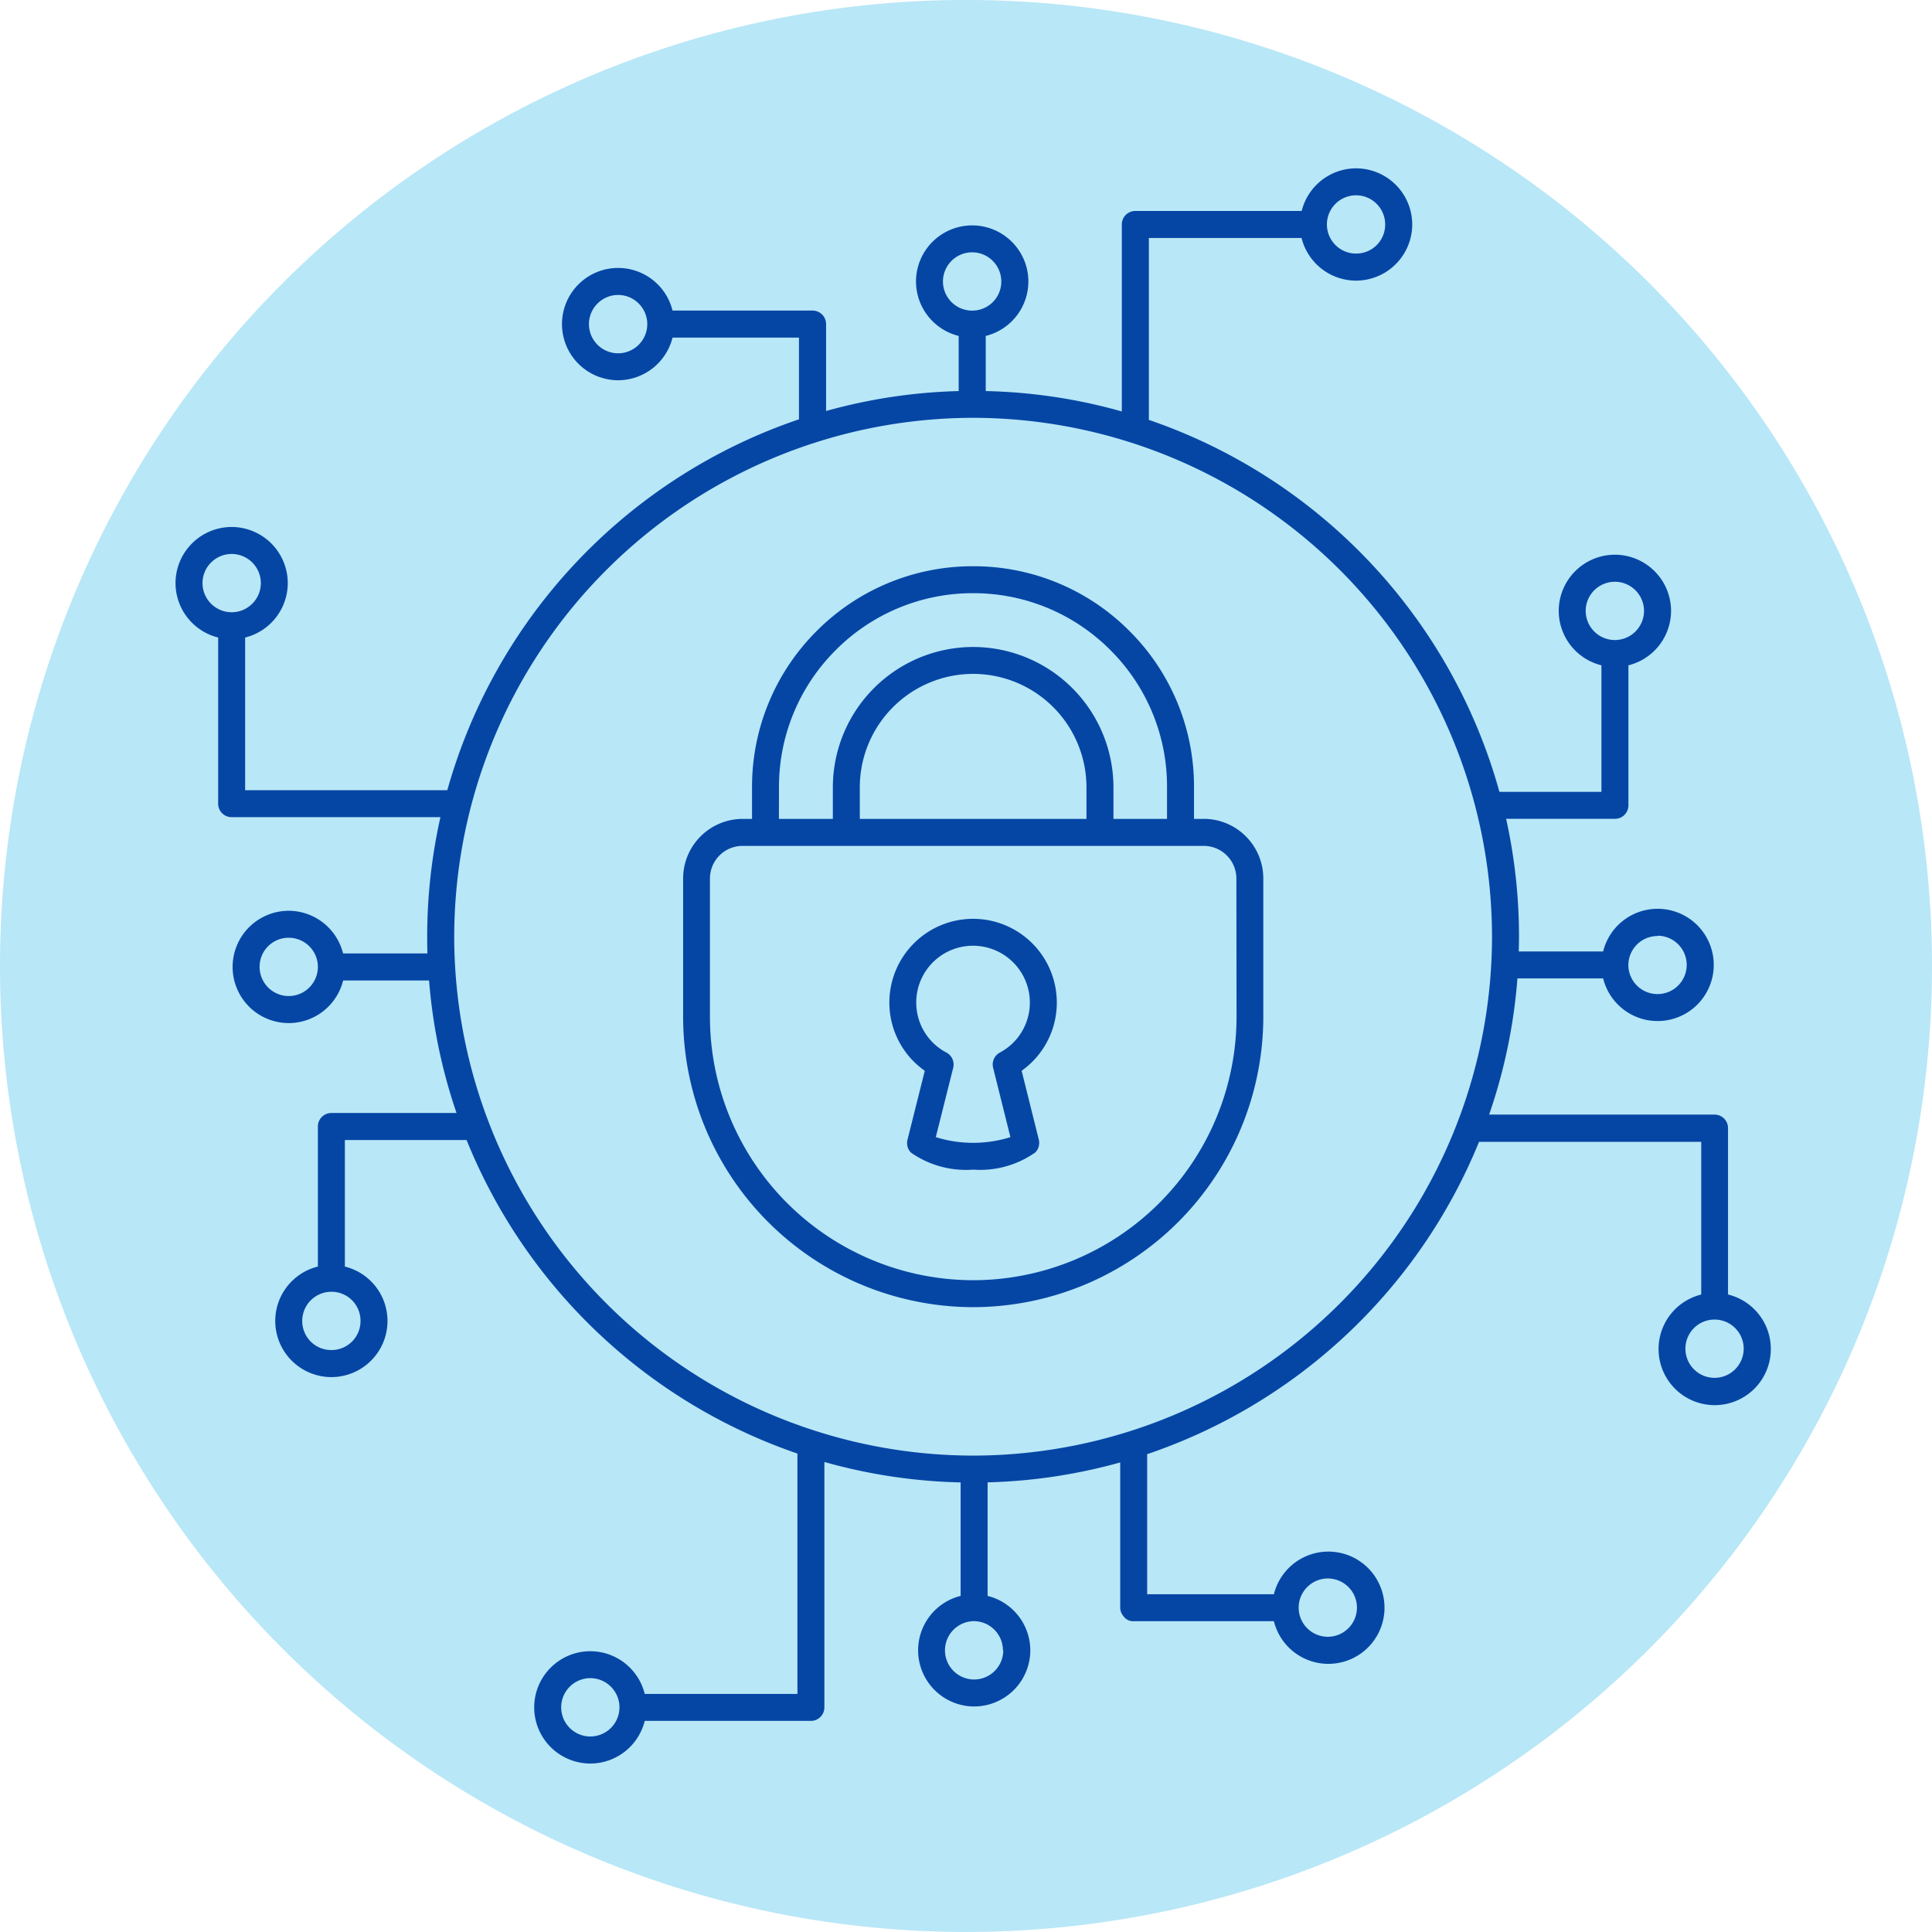 <svg xmlns="http://www.w3.org/2000/svg" xmlns:xlink="http://www.w3.org/1999/xlink" width="60" height="60" viewBox="0 0 60 60">
  <defs>
    <clipPath id="clip-path">
      <path id="Path_49444" data-name="Path 49444" d="M0,29.187H60v-60H0Z" transform="translate(0 30.813)" fill="none"/>
    </clipPath>
  </defs>
  <g id="Group_156023" data-name="Group 156023" transform="translate(0 30.813)">
    <g id="Group_156022" data-name="Group 156022" transform="translate(0 -30.813)" clip-path="url(#clip-path)">
      <g id="Group_156018" data-name="Group 156018" transform="translate(-0.001 -0.001)">
        <path id="Path_49440" data-name="Path 49440" d="M14.594,0a30,30,0,1,0,30,30,30,30,0,0,0-30-30" transform="translate(15.407)" fill="#b8e7f7"/>
      </g>
      <g id="Group_156019" data-name="Group 156019" transform="translate(21.211 17.585)">
        <path id="Path_49441" data-name="Path 49441" d="M7.866,3.817h-.3V2.834A6.812,6.812,0,0,0,5.56-2.02,6.819,6.819,0,0,0,.7-4.03,6.831,6.831,0,0,0-4.151-2.02,6.824,6.824,0,0,0-6.16,2.834v.983h-.3A1.851,1.851,0,0,0-8.3,5.667v4.3A9.021,9.021,0,0,0,.7,18.98,9.026,9.026,0,0,0,9.718,9.965v-4.3a1.853,1.853,0,0,0-1.852-1.85M-5.323,2.834A5.989,5.989,0,0,1-3.559-1.427,6,6,0,0,1,.7-3.193,5.993,5.993,0,0,1,4.968-1.427a5.97,5.97,0,0,1,1.76,4.261v.983H5.064V2.834A4.361,4.361,0,0,0,.706-1.522,4.361,4.361,0,0,0-3.65,2.834v.983H-5.325Zm2.51.983V2.834A3.524,3.524,0,0,1,.708-.687,3.524,3.524,0,0,1,4.226,2.834v.983Zm11.7,6.147A8.187,8.187,0,0,1,.7,18.143,8.183,8.183,0,0,1-7.467,9.965v-4.3A1.013,1.013,0,0,1-6.454,4.655H7.866A1.015,1.015,0,0,1,8.882,5.667Z" transform="translate(8.304 4.03)" fill="#0546a5"/>
      </g>
      <g id="Group_156020" data-name="Group 156020" transform="translate(27.619 28.537)">
        <path id="Path_49442" data-name="Path 49442" d="M2.53,1.264a2.6,2.6,0,0,0-2.6-2.6,2.6,2.6,0,0,0-2.6,2.6,2.584,2.584,0,0,0,1.1,2.119l-.537,2.142a.422.422,0,0,0,.109.4,2.981,2.981,0,0,0,1.932.528A2.978,2.978,0,0,0,1.86,5.921a.422.422,0,0,0,.111-.4L1.438,3.382A2.591,2.591,0,0,0,2.53,1.264M.762,2.817a.419.419,0,0,0-.21.471l.537,2.156a3.887,3.887,0,0,1-2.317,0l.541-2.156A.421.421,0,0,0-.9,2.816a1.748,1.748,0,0,1-.935-1.552A1.761,1.761,0,0,1-.073-.5a1.765,1.765,0,0,1,1.766,1.76A1.756,1.756,0,0,1,.762,2.817" transform="translate(2.671 1.334)" fill="#0546a5"/>
      </g>
      <g id="Group_156021" data-name="Group 156021" transform="translate(5.454 5.228)">
        <path id="Path_49443" data-name="Path 49443" d="M23.452,17.009v-5.16a.418.418,0,0,0-.419-.419h-7A16.838,16.838,0,0,0,16.912,7.2h2.662a1.743,1.743,0,1,0,0-.837H16.955c0-.152.006-.3.006-.458a16.939,16.939,0,0,0-.4-3.661H19.94a.418.418,0,0,0,.419-.419V-2.523a1.745,1.745,0,0,0,1.324-1.69,1.747,1.747,0,0,0-1.745-1.745,1.746,1.746,0,0,0-1.743,1.745,1.745,1.745,0,0,0,1.326,1.69v3.93H16.353A17.02,17.02,0,0,0,5.466-10.145v-5.649h4.742A1.747,1.747,0,0,0,11.9-14.47a1.747,1.747,0,0,0,1.745-1.745A1.746,1.746,0,0,0,11.9-17.957a1.745,1.745,0,0,0-1.688,1.324H5.045a.418.418,0,0,0-.419.419v5.807A16.843,16.843,0,0,0,.4-11.04v-1.712a1.745,1.745,0,0,0,1.324-1.69A1.745,1.745,0,0,0-.021-16.185a1.745,1.745,0,0,0-1.745,1.743A1.747,1.747,0,0,0-.44-12.752v1.712a16.891,16.891,0,0,0-4.118.619v-2.7a.421.421,0,0,0-.421-.419H-9.327a1.742,1.742,0,0,0-1.69-1.324,1.745,1.745,0,0,0-1.743,1.743,1.745,1.745,0,0,0,1.743,1.745A1.747,1.747,0,0,0-9.327-12.7H-5.4v2.537A17.02,17.02,0,0,0-16.322,1.356H-22.6V-3.386a1.745,1.745,0,0,0,1.324-1.69,1.746,1.746,0,0,0-1.743-1.743,1.745,1.745,0,0,0-1.743,1.743,1.745,1.745,0,0,0,1.324,1.69v5.16a.418.418,0,0,0,.419.419h6.484a16.915,16.915,0,0,0-.411,3.713c0,.173,0,.345.008.518h-2.621A1.745,1.745,0,0,0-21.246,5.1a1.745,1.745,0,0,0-1.743,1.743,1.745,1.745,0,0,0,1.743,1.745,1.744,1.744,0,0,0,1.69-1.324h2.668a16.778,16.778,0,0,0,.853,4.116h-3.887a.419.419,0,0,0-.419.419v4.35a1.742,1.742,0,0,0-1.324,1.69,1.745,1.745,0,0,0,1.743,1.743,1.744,1.744,0,0,0,1.743-1.743,1.742,1.742,0,0,0-1.324-1.69v-3.93h3.78A17.042,17.042,0,0,0-5.448,21.957v7.464H-10.19a1.745,1.745,0,0,0-1.69-1.326,1.745,1.745,0,0,0-1.743,1.745,1.745,1.745,0,0,0,1.743,1.743,1.745,1.745,0,0,0,1.69-1.324h5.16a.42.42,0,0,0,.419-.421v-7.62a16.949,16.949,0,0,0,4.231.635v3.524A1.742,1.742,0,0,0-1.7,28.068,1.745,1.745,0,0,0,.039,29.811a1.746,1.746,0,0,0,1.745-1.743,1.744,1.744,0,0,0-1.326-1.69V22.851a16.9,16.9,0,0,0,4.118-.619v4.51a.407.407,0,0,0,.1.263.364.364,0,0,0,.323.158l4.35,0a1.743,1.743,0,1,0,0-.837H5.413v-4.35a17.036,17.036,0,0,0,10.307-9.7h6.9v4.742a1.743,1.743,0,1,0,.837,0M21.264,5.875a.906.906,0,1,1-.907.909,0,0,0,0,1,0,0,.007.007,0,0,0,0,0,.907.907,0,0,1,.907-.9M19.032-4.213a.906.906,0,0,1,.905-.905.907.907,0,0,1,.907.905.908.908,0,0,1-.907.905.907.907,0,0,1-.905-.905m-30.05-8a.907.907,0,0,1-.905-.905.908.908,0,0,1,.905-.907.908.908,0,0,1,.907.907.908.908,0,0,1-.907.905M-23.924-5.076a.906.906,0,0,1,.905-.905.907.907,0,0,1,.907.905.908.908,0,0,1-.907.905.907.907,0,0,1-.905-.905m4.907,22.913a.9.9,0,0,1-.905.905.9.9,0,0,1-.905-.905.906.906,0,0,1,.905-.905.9.9,0,0,1,.905.905m7.137,12.906a.906.906,0,0,1-.905-.905.907.907,0,0,1,.905-.907.908.908,0,0,1,.905.907.906.906,0,0,1-.905.905M11.9-17.12a.906.906,0,0,1,.905.905.9.9,0,0,1-.905.905.906.906,0,0,1-.905-.905.907.907,0,0,1,.905-.905M-.929-14.444a.908.908,0,0,1,.907-.905.906.906,0,0,1,.905.905.9.9,0,0,1-.905.905.905.905,0,0,1-.907-.905M-21.246,7.748a.906.906,0,0,1-.905-.905.9.9,0,0,1,.905-.905.906.906,0,0,1,.905.905.907.907,0,0,1-.905.905M.944,28.068a.906.906,0,0,1-.905.905.906.906,0,0,1-.905-.905.909.909,0,0,1,.9-.907h0a.908.908,0,0,1,.9.907m10.089-2.232a.905.905,0,1,1-.905.905.908.908,0,0,1,.905-.905M.008,22.02A16.135,16.135,0,0,1-16.107,5.9,16.133,16.133,0,0,1,.008-10.209,16.132,16.132,0,0,1,16.123,5.9,16.132,16.132,0,0,1,.008,22.02m23.026-2.415a.905.905,0,1,1,.905-.905.906.906,0,0,1-.905.905" transform="translate(24.759 17.957)" fill="#0546a5"/>
      </g>
    </g>
  </g>
</svg>
